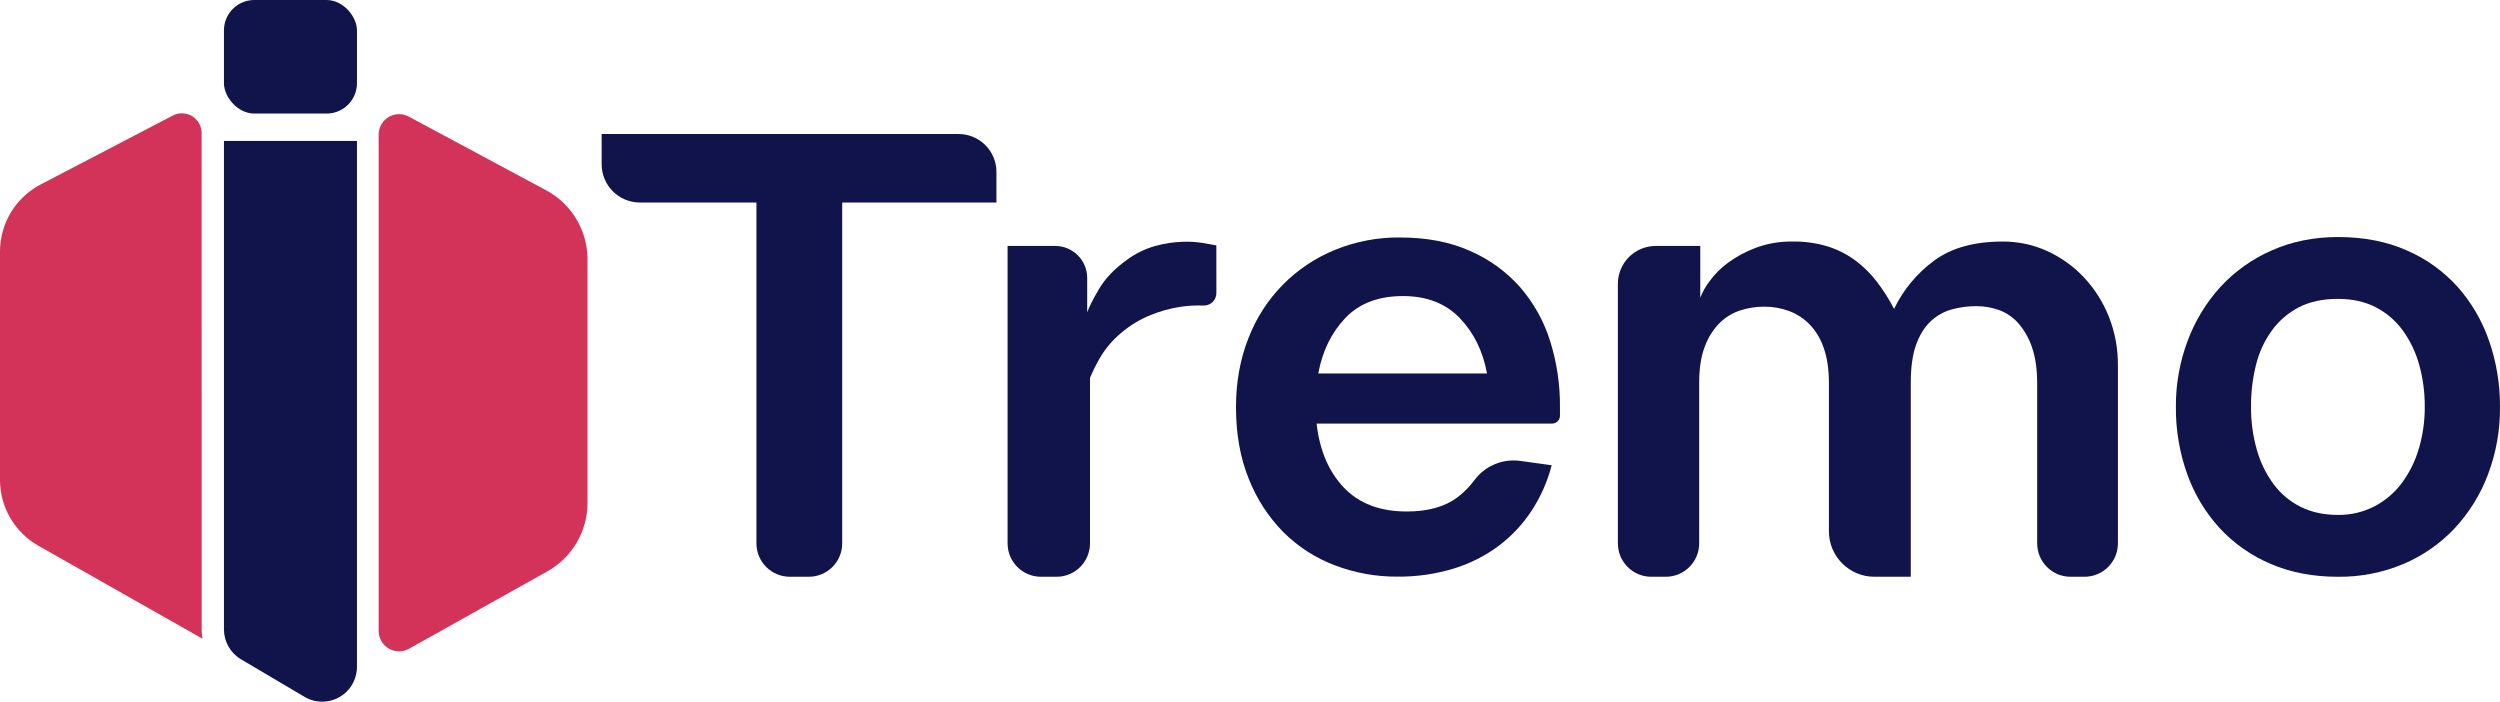 <?xml version="1.0" encoding="UTF-8"?><svg id="Logo_1" xmlns="http://www.w3.org/2000/svg" viewBox="0 0 1675.49 470.26"><path d="m667.81,135.72h-103.37v228.45c0,12.35-10.02,22.37-22.37,22.37h-12.73c-12.35,0-22.37-10.01-22.38-22.36h0v-228.46h-78.1c-14.16,0-25.64-11.48-25.64-25.64h0v-20.26h239.19c14.03,0,25.4,11.37,25.4,25.4h0v20.5Z" style="fill:#11144b;"/><path d="m815.22,196.44c0,4.61-3.73,8.34-8.34,8.34-.16,0-.32,0-.48-.01h-.13c-5.24-.2-10.5.12-15.68.94-6.65,1.06-13.16,2.87-19.4,5.41-7.35,2.97-14.16,7.13-20.16,12.31-5.4,4.54-10,9.95-13.62,16-2.6,4.45-4.9,9.06-6.9,13.81v110.93c0,12.35-10.02,22.37-22.37,22.37h-10.49c-12.35,0-22.36-10-22.37-22.35v-199.36h31.9c11.85,0,21.46,9.61,21.46,21.46h0v23c1.24-3.48,3.85-8.64,7.84-15.49,3.99-6.85,10.07-13.27,18.26-19.27,5.87-4.43,12.51-7.72,19.59-9.7,5.97-1.64,12.1-2.58,18.29-2.8,4.81-.18,9.62.14,14.36.94,4,.74,6.74,1.24,8.21,1.49l.03,31.98Z" style="fill:#11144b;"/><path d="m1045.48,273.06v5.65c-.04,2.89-2.41,5.2-5.3,5.17h-157.79c2,17.92,8.1,32.23,18.29,42.92s24.25,16.03,42.17,16c14.18,0,25.51-3.17,34-9.52,4.34-3.29,8.18-7.2,11.38-11.61,7.22-9.61,19.11-14.49,31-12.73l20.71,2.88c-2.8,10.8-7.34,21.07-13.43,30.42-5.93,9.04-13.37,17-22,23.51-9.12,6.81-19.35,11.98-30.23,15.3-12.21,3.72-24.92,5.54-37.69,5.41-14.41.1-28.71-2.5-42.17-7.65-12.88-4.9-24.58-12.46-34.34-22.2-10.03-10.2-17.9-22.33-23.14-35.64-5.72-14.06-8.58-30.06-8.58-48,0-16.91,2.8-32.4,8.4-46.46,10.36-26.94,31.45-48.37,58.22-59.15,13.69-5.55,28.33-8.34,43.1-8.21,17.91,0,33.58,2.98,47,8.95,12.83,5.54,24.3,13.82,33.59,24.26,9.12,10.49,15.98,22.74,20.15,36,4.56,14.46,6.81,29.54,6.66,44.7Zm-48.89-22.76c-2.74-14.93-8.83-27.31-18.28-37.14-9.45-9.83-22.14-14.75-38.07-14.74-16.42,0-29.3,4.91-38.63,14.74-9.33,9.83-15.37,22.21-18.1,37.14h113.08Z" style="fill:#11144b;"/><path d="m1419.42,245.07v119.1c0,12.35-10,22.36-22.35,22.37h-9.39c-12.35,0-22.36-10-22.37-22.35v-106.81c0-9.94-1.18-18.21-3.55-24.81-1.97-5.88-5.07-11.32-9.14-16-3.5-3.95-7.92-6.97-12.88-8.77-4.85-1.74-9.96-2.62-15.11-2.61-5.67-.04-11.33.71-16.79,2.24-5.24,1.5-10.05,4.24-14,8-4.1,3.86-7.33,9.08-9.7,15.67-2.37,6.59-3.55,15.11-3.55,25.57v129.87h-24.38c-16.83,0-30.48-13.65-30.48-30.48v-99.39c0-8.96-1.12-16.67-3.36-23.14-1.91-5.91-5.09-11.32-9.33-15.86-3.87-4.03-8.58-7.15-13.8-9.14-5.37-2.02-11.06-3.04-16.8-3-5.58-.02-11.12.86-16.42,2.61-5.21,1.74-9.94,4.68-13.81,8.59-4.3,4.48-7.61,9.82-9.7,15.67-2.49,6.47-3.74,14.55-3.73,24.26v107.51c0,12.35-10.02,22.37-22.37,22.37h-9.75c-12.35,0-22.37-10.02-22.37-22.37v-173.94c0-14.03,11.37-25.4,25.4-25.4h29.83v34.71c1.52-3.94,3.6-7.64,6.16-11,3.46-4.72,7.61-8.9,12.32-12.37,5.68-4.15,11.89-7.51,18.47-10,7.99-3,16.47-4.45,25-4.29,8.03-.13,16.02,1,23.7,3.35,6.56,2.1,12.74,5.25,18.29,9.33,5.41,4.06,10.25,8.83,14.37,14.19,4.39,5.74,8.27,11.85,11.57,18.28,6.2-12.87,15.47-24.03,27-32.47,11.57-8.45,26.81-12.68,45.72-12.68,10.24-.07,20.38,2.07,29.72,6.29,9.27,4.19,17.64,10.15,24.63,17.54,7.2,7.64,12.9,16.56,16.8,26.31,4.18,10.51,6.27,21.74,6.15,33.05Z" style="fill:#11144b;"/><path d="m1566.84,158.86c17.41,0,32.84,3,46.28,9,12.96,5.61,24.55,13.95,34,24.44,9.34,10.56,16.5,22.87,21.08,36.2,4.92,14.22,7.38,29.18,7.28,44.23.14,15.42-2.57,30.73-8,45.16-5.03,13.41-12.64,25.71-22.4,36.2-9.66,10.26-21.35,18.39-34.33,23.88-13.88,5.83-28.8,8.75-43.85,8.58-16.67,0-31.67-2.86-45-8.58-12.94-5.46-24.58-13.6-34.15-23.88-9.63-10.48-17.05-22.79-21.83-36.2-5.19-14.48-7.78-29.77-7.65-45.16-.11-15.1,2.55-30.09,7.84-44.23,4.95-13.36,12.42-25.65,22-36.2,9.62-10.44,21.31-18.77,34.33-24.44,13.42-5.99,28.22-8.99,44.4-9Zm0,186.23c8.42.13,16.75-1.8,24.26-5.61,7.15-3.7,13.4-8.94,18.28-15.34,5.19-6.92,9.11-14.71,11.57-23,2.8-9.28,4.19-18.93,4.11-28.63.06-9.48-1.19-18.92-3.73-28.06-2.26-8.26-5.99-16.05-11-23-4.74-6.51-10.94-11.83-18.1-15.53-7.22-3.74-15.68-5.61-25.38-5.61-10.21,0-18.91,1.87-26.12,5.61-7.16,3.7-13.36,9.01-18.1,15.53-5,6.91-8.61,14.72-10.64,23-2.29,9.18-3.42,18.6-3.36,28.06-.09,9.8,1.23,19.57,3.92,29,2.32,8.28,6.12,16.07,11.2,23,4.76,6.4,10.95,11.6,18.09,15.16,7.21,3.61,15.55,5.42,25,5.42Z" style="fill:#11144b;"/><path d="m135.17,421.86c0,2.08.18,4.15.53,6.2l-110-62.32C9.81,356.74,0,339.88,0,321.62v-153c-.02-18.91,10.49-36.26,27.26-45l88.53-46.17c6.48-3.37,14.47-.86,17.84,5.62.98,1.89,1.49,3.98,1.5,6.11l.04,332.68Z" style="fill:#d33359;"/><path d="m393.74,173.78v163.3c0,19.02-10.28,36.55-26.88,45.83l-92.7,51.86c-6.6,3.69-14.95,1.34-18.65-5.27-1.14-2.04-1.74-4.34-1.74-6.68V90.17c.03-7.57,6.19-13.68,13.75-13.65,2.25,0,4.47.57,6.46,1.65l92.07,49.38c17.04,9.13,27.68,26.9,27.69,46.23Z" style="fill:#d33359;"/><rect x="150.09" width="89.15" height="76.11" rx="20.35" ry="20.35" style="fill:#11144b;"/><path d="m239.23,94.45v352.57c-.03,12.86-10.48,23.27-23.34,23.24-4.15,0-8.23-1.13-11.8-3.24l-42.56-25.14c-7.09-4.2-11.44-11.82-11.44-20.06V94.45h89.14Z" style="fill:#11144b;"/></svg>